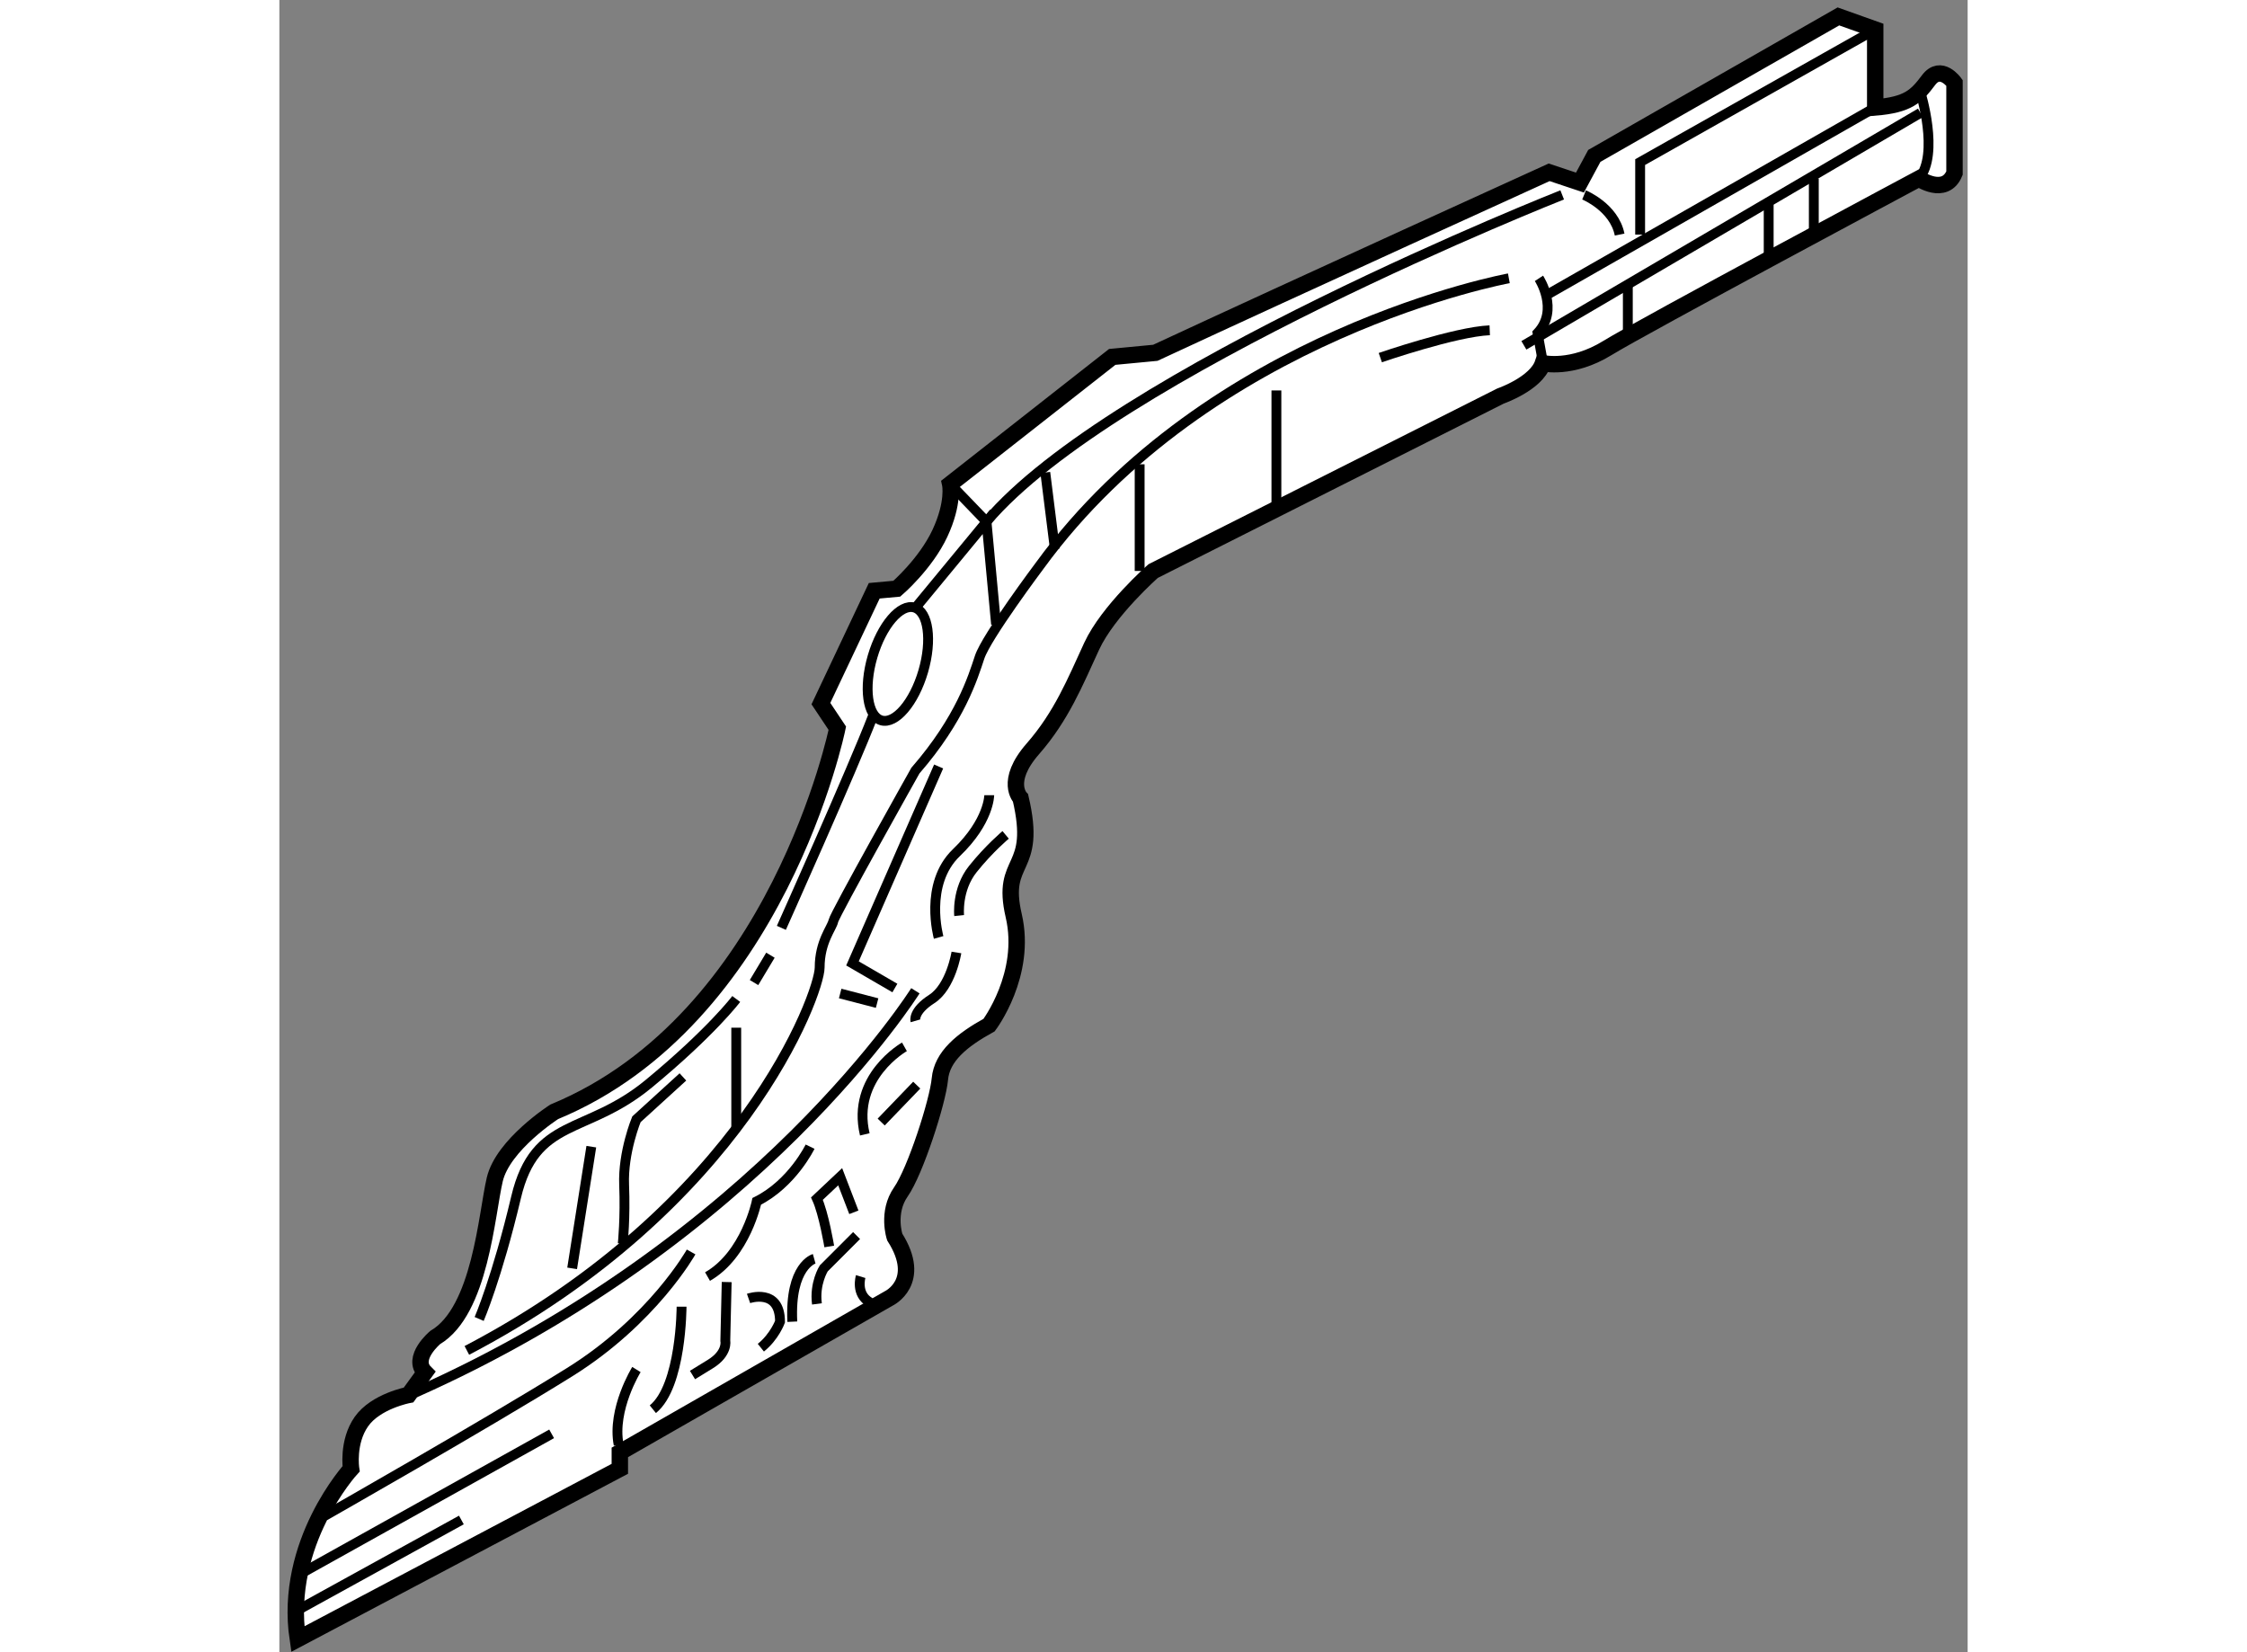 <?xml version="1.0" encoding="utf-8"?>
<!-- Generator: Adobe Illustrator 15.1.0, SVG Export Plug-In . SVG Version: 6.00 Build 0)  -->
<!DOCTYPE svg PUBLIC "-//W3C//DTD SVG 1.1//EN" "http://www.w3.org/Graphics/SVG/1.1/DTD/svg11.dtd">
<svg version="1.1" xmlns="http://www.w3.org/2000/svg" xmlns:xlink="http://www.w3.org/1999/xlink" x="0px" y="0px" width="244.8px"
	 height="180px" viewBox="170.524 120.821 51.442 50.343" enable-background="new 0 0 244.8 180" xml:space="preserve">
	
<rect x="170.524" y="120.821" width="51.442" height="50.343" fill="#808080" stroke="none"/>
	
<g><path fill="#FFFFFF" stroke="#000000" stroke-width="0.5" d="M218.029,121.321l-7.438,4.25l-0.438,0.813l-0.938-0.313
			c0,0-7.563,3.438-12,5.5l-1.313,0.125l-4.938,3.875c0,0,0.125,0.563-0.313,1.5s-1.313,1.688-1.313,1.688l-0.688,0.063
			l-1.625,3.438l0.5,0.75c0,0-1.813,8.875-8.625,11.688c0,0-1.563,1-1.813,2.063s-0.438,4-1.813,4.813c0,0-0.75,0.625-0.313,1.063
			l-0.5,0.688c0,0-1,0.188-1.438,0.813s-0.313,1.438-0.313,1.438s-2.063,2.25-1.625,5.188l9.813-5.188v-0.5l8.188-4.688
			c0,0,1.063-0.5,0.188-1.875c0,0-0.25-0.75,0.188-1.375s1.125-2.75,1.188-3.438s0.667-1.186,1.5-1.645c0,0,1.167-1.543,0.75-3.334
			s0.749-1.291,0.208-3.583c0,0-0.5-0.5,0.375-1.5s1.292-2.042,1.792-3.125s1.875-2.292,1.875-2.292l10.583-5.333
			c0,0,1.084-0.375,1.292-1c0,0,0.875,0.207,1.958-0.459s9.5-5.166,9.5-5.166s0.791,0.541,1.083-0.167v-2.75
			c0,0-0.416-0.583-0.791-0.083s-0.625,0.75-1.625,0.833v-2.375L218.029,121.321z"></path><polyline fill="none" stroke="#000000" stroke-width="0.3" points="219.154,121.718 211.987,125.76 211.987,127.968 		"></polyline><line fill="none" stroke="#000000" stroke-width="0.3" x1="219.154" y1="124.093" x2="209.154" y2="129.801"></line><path fill="none" stroke="#000000" stroke-width="0.3" d="M220.529,123.635c0,0,0.583,1.875-0.042,2.625"></path><line fill="none" stroke="#000000" stroke-width="0.3" x1="220.529" y1="124.26" x2="208.445" y2="131.343"></line><path fill="none" stroke="#000000" stroke-width="0.3" d="M210.279,126.76c0,0,0.916,0.375,1.083,1.208"></path><path fill="none" stroke="#000000" stroke-width="0.3" d="M190.967,135.571l1.104,1.146c3.834-4.542,17.541-9.958,17.541-9.958"></path><line fill="none" stroke="#000000" stroke-width="0.3" x1="193.862" y1="135.218" x2="194.154" y2="137.551"></line><path fill="none" stroke="#000000" stroke-width="0.3" d="M207.987,129.301c0,0-9.124,1.666-14.291,8.75
			c0,0-1.626,2.167-1.834,2.792s-0.583,1.876-1.958,3.459c0,0-2.458,4.375-2.5,4.583s-0.417,0.626-0.417,1.417
			s-2.375,7.291-10.75,11.666"></path><path fill="none" stroke="#000000" stroke-width="0.3" d="M189.904,151.01c0,0-4.75,7.584-15.25,12.25"></path><path fill="none" stroke="#000000" stroke-width="0.3" d="M183.07,158.968c0,0-1.166,2.084-3.708,3.667s-7.458,4.375-7.458,4.375"></path><line fill="none" stroke="#000000" stroke-width="0.3" x1="178.82" y1="164.51" x2="171.195" y2="168.76"></line><line fill="none" stroke="#000000" stroke-width="0.3" x1="176.07" y1="167.135" x2="171.154" y2="169.843"></line><path fill="none" stroke="#000000" stroke-width="0.3" d="M181.404,162.551c0,0-0.75,1.209-0.542,2.292"></path><path fill="none" stroke="#000000" stroke-width="0.3" d="M182.779,160.635c0,0,0,2.417-0.875,3.125"></path><path fill="none" stroke="#000000" stroke-width="0.3" d="M184.154,159.885l-0.042,1.791c0,0,0.084,0.376-0.458,0.709
			s-0.542,0.333-0.542,0.333"></path><path fill="none" stroke="#000000" stroke-width="0.3" d="M184.82,160.385c0,0,0.959-0.334,0.959,0.708
			c0,0-0.168,0.459-0.584,0.792"></path><path fill="none" stroke="#000000" stroke-width="0.3" d="M186.695,155.76c0,0-0.542,1.124-1.625,1.666c0,0-0.334,1.625-1.5,2.292
			"></path><path fill="none" stroke="#000000" stroke-width="0.3" d="M188.112,158.468l-1,1c0,0-0.291,0.458-0.208,1.083"></path><path fill="none" stroke="#000000" stroke-width="0.3" d="M188.237,159.718c0,0-0.166,0.542,0.292,0.792"></path><path fill="none" stroke="#000000" stroke-width="0.3" d="M186.82,159.176c0,0-0.749,0.209-0.666,1.917"></path><path fill="none" stroke="#000000" stroke-width="0.3" d="M187.279,158.801c0,0-0.166-1-0.375-1.458l0.708-0.667
			c0,0,0.209,0.543,0.417,1.084"></path><path fill="none" stroke="#000000" stroke-width="0.3" d="M189.57,152.718c0,0-1.625,0.917-1.208,2.667"></path><line fill="none" stroke="#000000" stroke-width="0.3" x1="189.945" y1="153.885" x2="188.862" y2="155.01"></line><path fill="none" stroke="#000000" stroke-width="0.3" d="M176.612,161.01c0,0,0.542-1.251,1.125-3.709s2.126-1.875,4.042-3.458
			s2.666-2.583,2.666-2.583"></path><line fill="none" stroke="#000000" stroke-width="0.3" x1="184.445" y1="152.135" x2="184.445" y2="155.176"></line><path fill="none" stroke="#000000" stroke-width="0.3" d="M182.82,153.635l-1.416,1.291c0,0-0.416,1-0.375,2
			s-0.042,1.792-0.042,1.792"></path><line fill="none" stroke="#000000" stroke-width="0.3" x1="180.029" y1="155.76" x2="179.445" y2="159.468"></line><line fill="none" stroke="#000000" stroke-width="0.3" x1="184.987" y1="150.76" x2="185.487" y2="149.926"></line><path fill="none" stroke="#000000" stroke-width="0.3" d="M185.82,149.093c0,0,2.167-4.833,2.792-6.458"></path><ellipse transform="matrix(0.96 0.281 -0.281 0.96 47.301 -47.534)" fill="none" stroke="#000000" stroke-width="0.3" cx="189.273" cy="141.042" rx="0.804" ry="1.791"></ellipse><polyline fill="none" stroke="#000000" stroke-width="0.3" points="189.904,139.343 192.071,136.718 192.362,139.843 		"></polyline><polyline fill="none" stroke="#000000" stroke-width="0.3" points="190.612,144.176 187.987,150.176 189.279,150.926 		"></polyline><line fill="none" stroke="#000000" stroke-width="0.3" x1="188.737" y1="151.385" x2="187.612" y2="151.093"></line><path fill="none" stroke="#000000" stroke-width="0.3" d="M192.154,145.051c0,0,0,0.791-1,1.75s-0.542,2.584-0.542,2.584"></path><path fill="none" stroke="#000000" stroke-width="0.3" d="M192.654,146.26c0,0-0.5,0.416-1,1.041s-0.417,1.417-0.417,1.417"></path><path fill="none" stroke="#000000" stroke-width="0.3" d="M191.154,149.843c0,0-0.166,1.042-0.75,1.417s-0.5,0.666-0.5,0.666"></path><line fill="none" stroke="#000000" stroke-width="0.3" x1="196.737" y1="134.968" x2="196.737" y2="138.218"></line><line fill="none" stroke="#000000" stroke-width="0.3" x1="200.904" y1="132.718" x2="200.904" y2="136.302"></line><path fill="none" stroke="#000000" stroke-width="0.3" d="M204.07,131.718c0,0,2.293-0.791,3.334-0.833"></path><path fill="none" stroke="#000000" stroke-width="0.3" d="M208.904,129.302c0,0,0.625,0.957-0.042,1.666l0.167,0.917"></path><line fill="none" stroke="#000000" stroke-width="0.3" x1="211.612" y1="129.51" x2="211.612" y2="130.885"></line><line fill="none" stroke="#000000" stroke-width="0.3" x1="215.904" y1="127.052" x2="215.904" y2="128.677"></line><line fill="none" stroke="#000000" stroke-width="0.3" x1="217.279" y1="126.26" x2="217.279" y2="127.885"></line></g>


</svg>